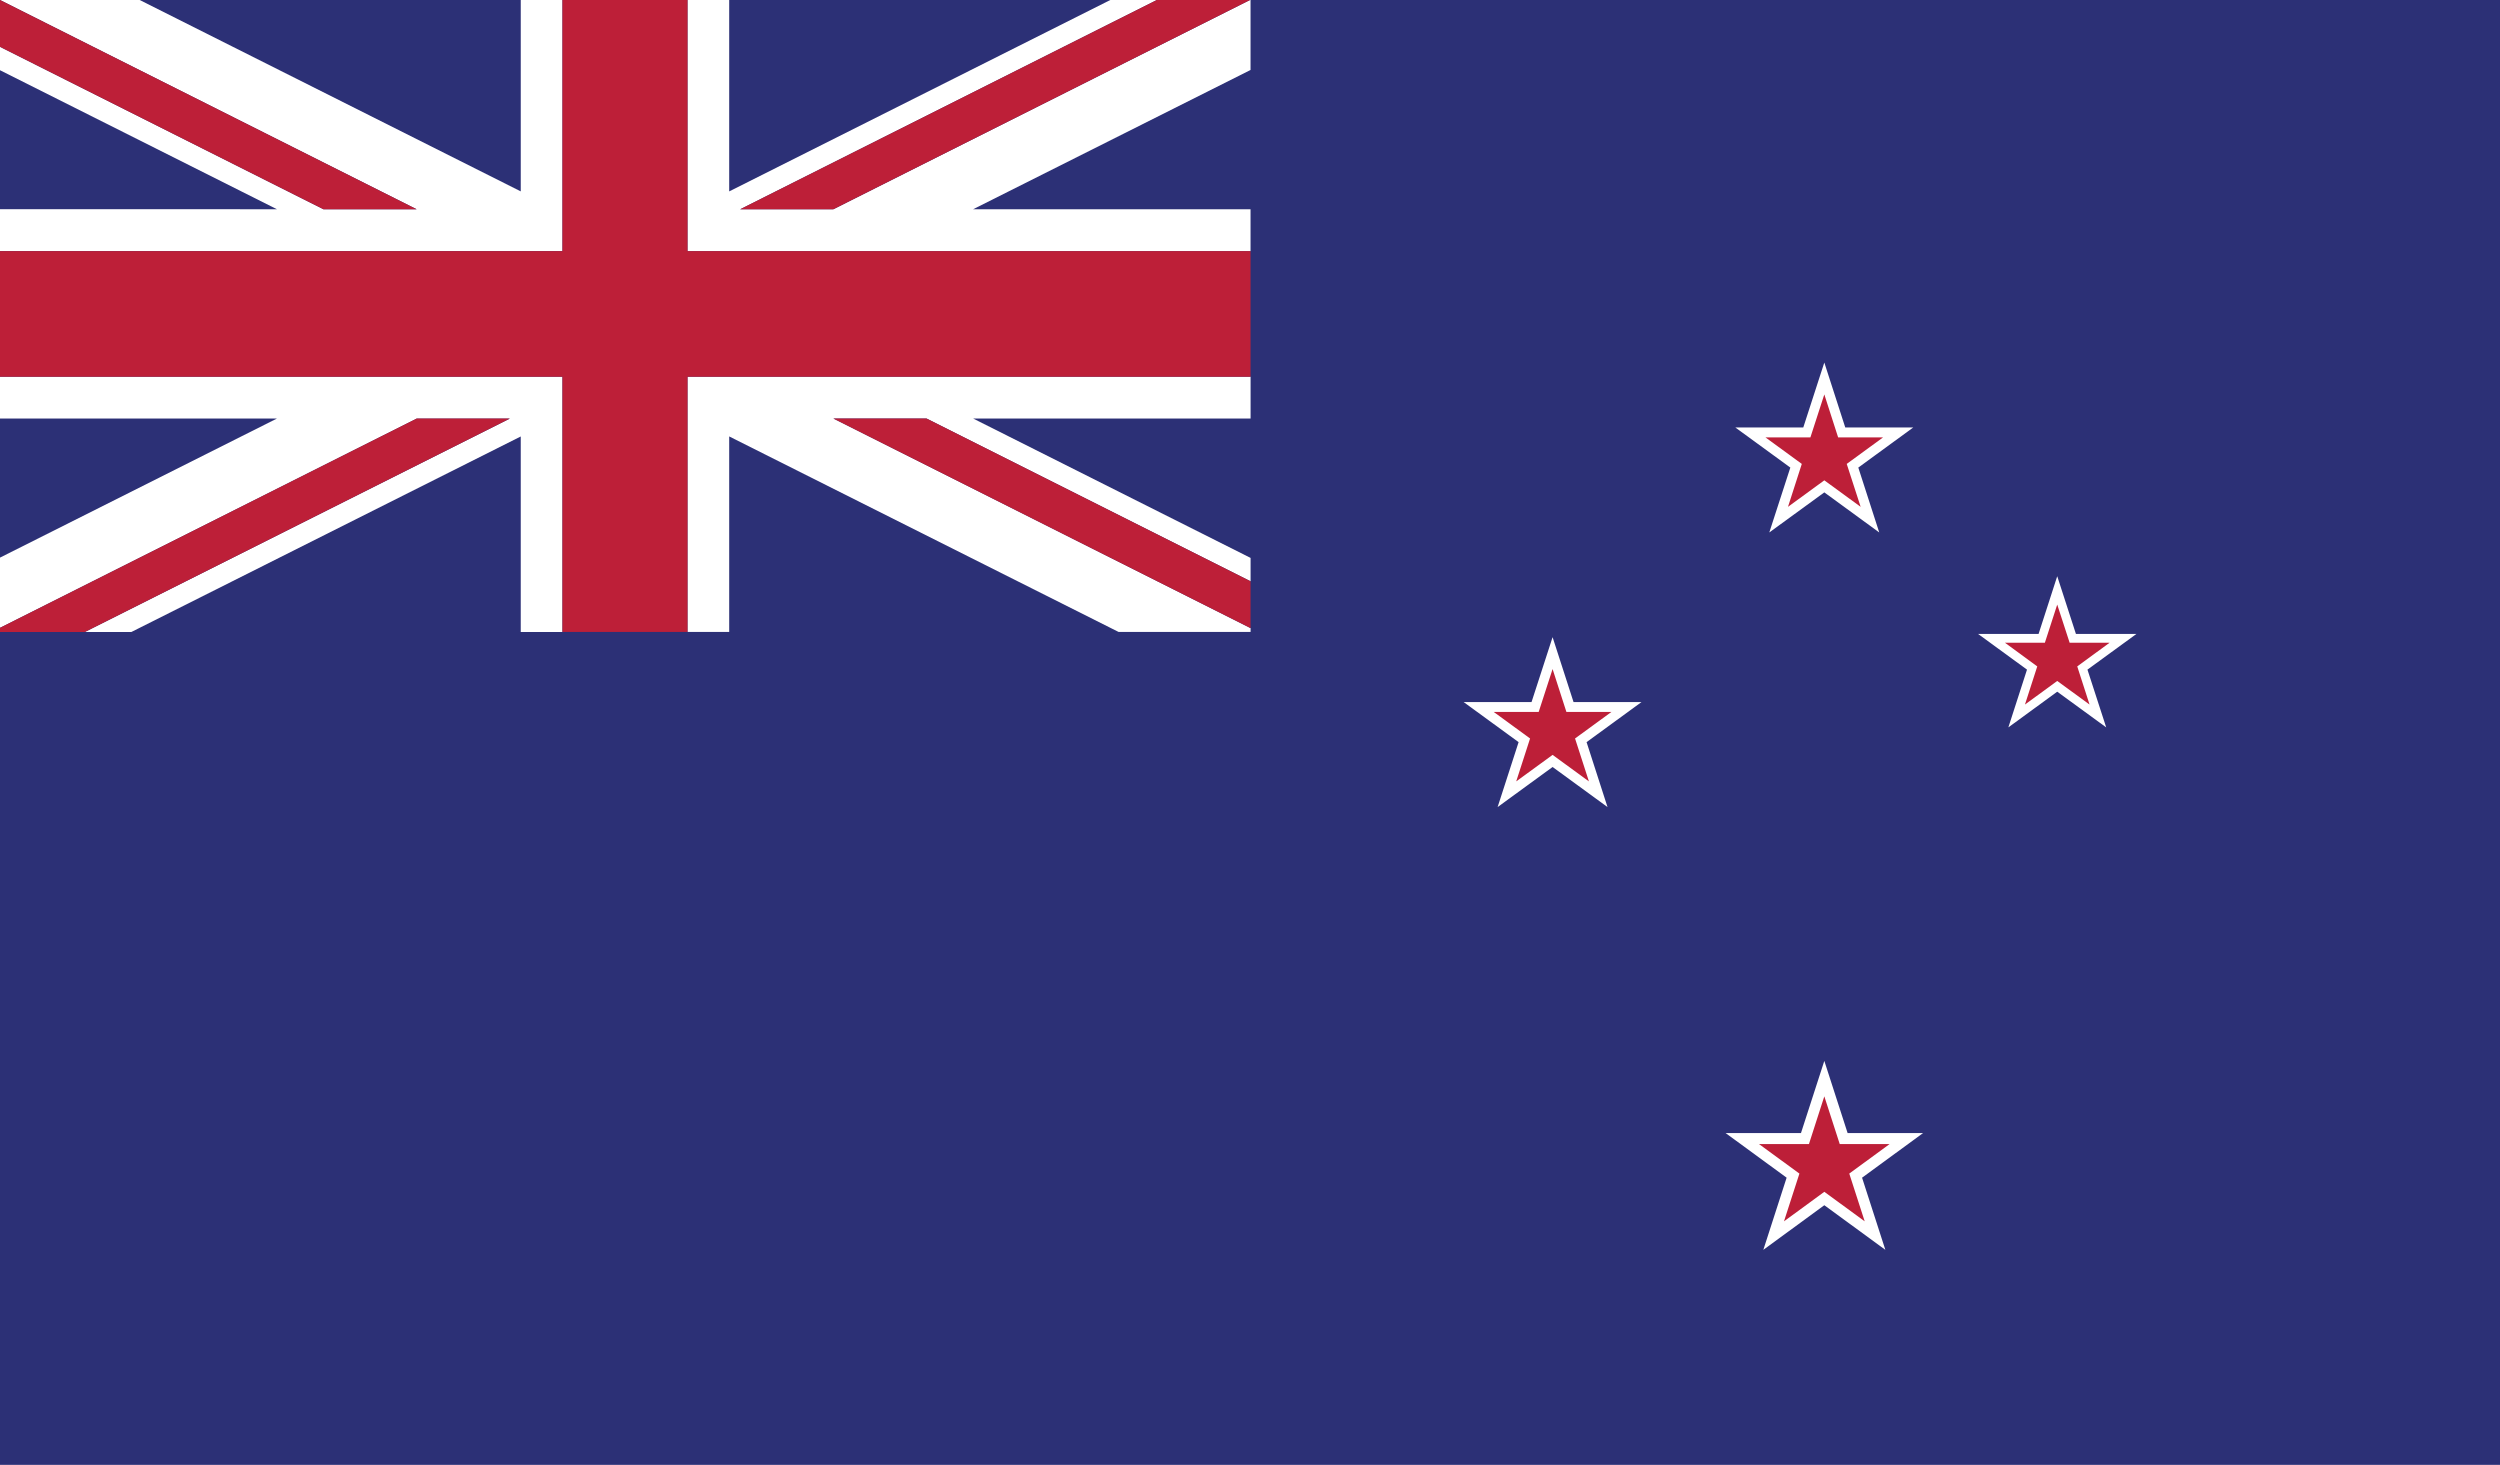 <?xml version="1.0" encoding="utf-8"?>
<svg version="1.1" id="New_Zealand" xmlns="http://www.w3.org/2000/svg" xmlns:xlink="http://www.w3.org/1999/xlink" x="0px" y="0px" width="512px" height="300px" viewBox="0 0 512 300" enable-background="new 0 0 512 300" xml:space="preserve">
<style>.a{fill:#FFF;}.b{fill:#BD1F38;}</style><rect width="512" height="300" fill="#2C3076"/><path d="M256.11 0h-0.12l-85.33 42.86h-19.08L236.92 0h-9.53l-78.05 39.2V0H140.8v51.43h115.31v-8.57h-56.83l56.83-28.53V0zM106.66 39.2L28.61 0H0l85.33 42.86H66.25L0 9.59v4.79l56.71 28.47H0v8.57h115.19V0h-8.54V39.2zM140.8 129.42h8.54V89.38l79.74 40.04h27.04v-0.78l-85.45-42.93h19.08l66.37 33.34v-4.79l-56.83-28.55h56.83v-8.56H140.8V129.42zM0 85.72h56.71L0 114.2v14.38l85.33-42.85h19.08l-87.03 43.7h9.53l79.74-40.04v40.04h8.54V77.15H0V85.72z" class="a"/><path d="M0 128.58v0.85h17.38l87.03-43.71H85.33L0 128.58zM85.33 42.86L0 0v9.59l66.25 33.27H85.33zM255.99 0h-19.08l-85.33 42.86h19.08L255.99 0zM170.66 85.71l85.45 42.93v-9.59l-66.37-33.34H170.66zM140.8 51.43V0h-25.61v51.43H0v25.72h115.19v52.27H140.8V77.15h115.31V51.43H140.8z" class="b"/><polygon points="355.4 87.55 369.31 87.55 373.62 74.25 377.91 87.55 391.83 87.55 380.58 95.76 384.87 109.05 373.62 100.84 362.35 109.05 366.66 95.76 " class="a"/><polygon points="361.57 89.58 370.77 89.58 373.62 80.78 376.45 89.58 385.65 89.58 378.21 95.01 381.06 103.8 373.62 98.37 366.18 103.8 369.01 95.01 " class="b"/><polygon points="299.75 143.78 313.66 143.78 317.97 130.49 322.26 143.78 336.18 143.78 324.93 151.99 329.22 165.29 317.97 157.08 306.71 165.29 311.01 151.99 " class="a"/><polygon points="305.92 145.81 315.12 145.81 317.97 137.02 320.8 145.81 330.01 145.81 322.57 151.24 325.41 160.03 317.97 154.6 310.52 160.03 313.36 151.24 " class="b"/><polygon points="405.11 129.83 417.5 129.83 421.32 118.01 425.15 129.83 437.54 129.83 427.51 137.14 431.35 148.97 421.32 141.66 411.31 148.97 415.13 137.14 " class="a"/><polygon points="410.61 131.63 418.79 131.63 421.32 123.82 423.86 131.63 432.04 131.63 425.42 136.48 427.94 144.29 421.32 139.46 414.71 144.29 417.23 136.48 " class="b"/><polygon points="353.4 232.05 368.84 232.05 373.62 217.27 378.39 232.05 393.85 232.05 381.35 241.19 386.12 255.97 373.62 246.83 361.13 255.97 365.9 241.19 " class="a"/><polygon points="360.25 234.31 370.47 234.31 373.62 224.53 376.78 234.31 386.98 234.31 378.73 240.35 381.89 250.13 373.62 244.08 365.36 250.13 368.52 240.35 " class="b"/></svg>